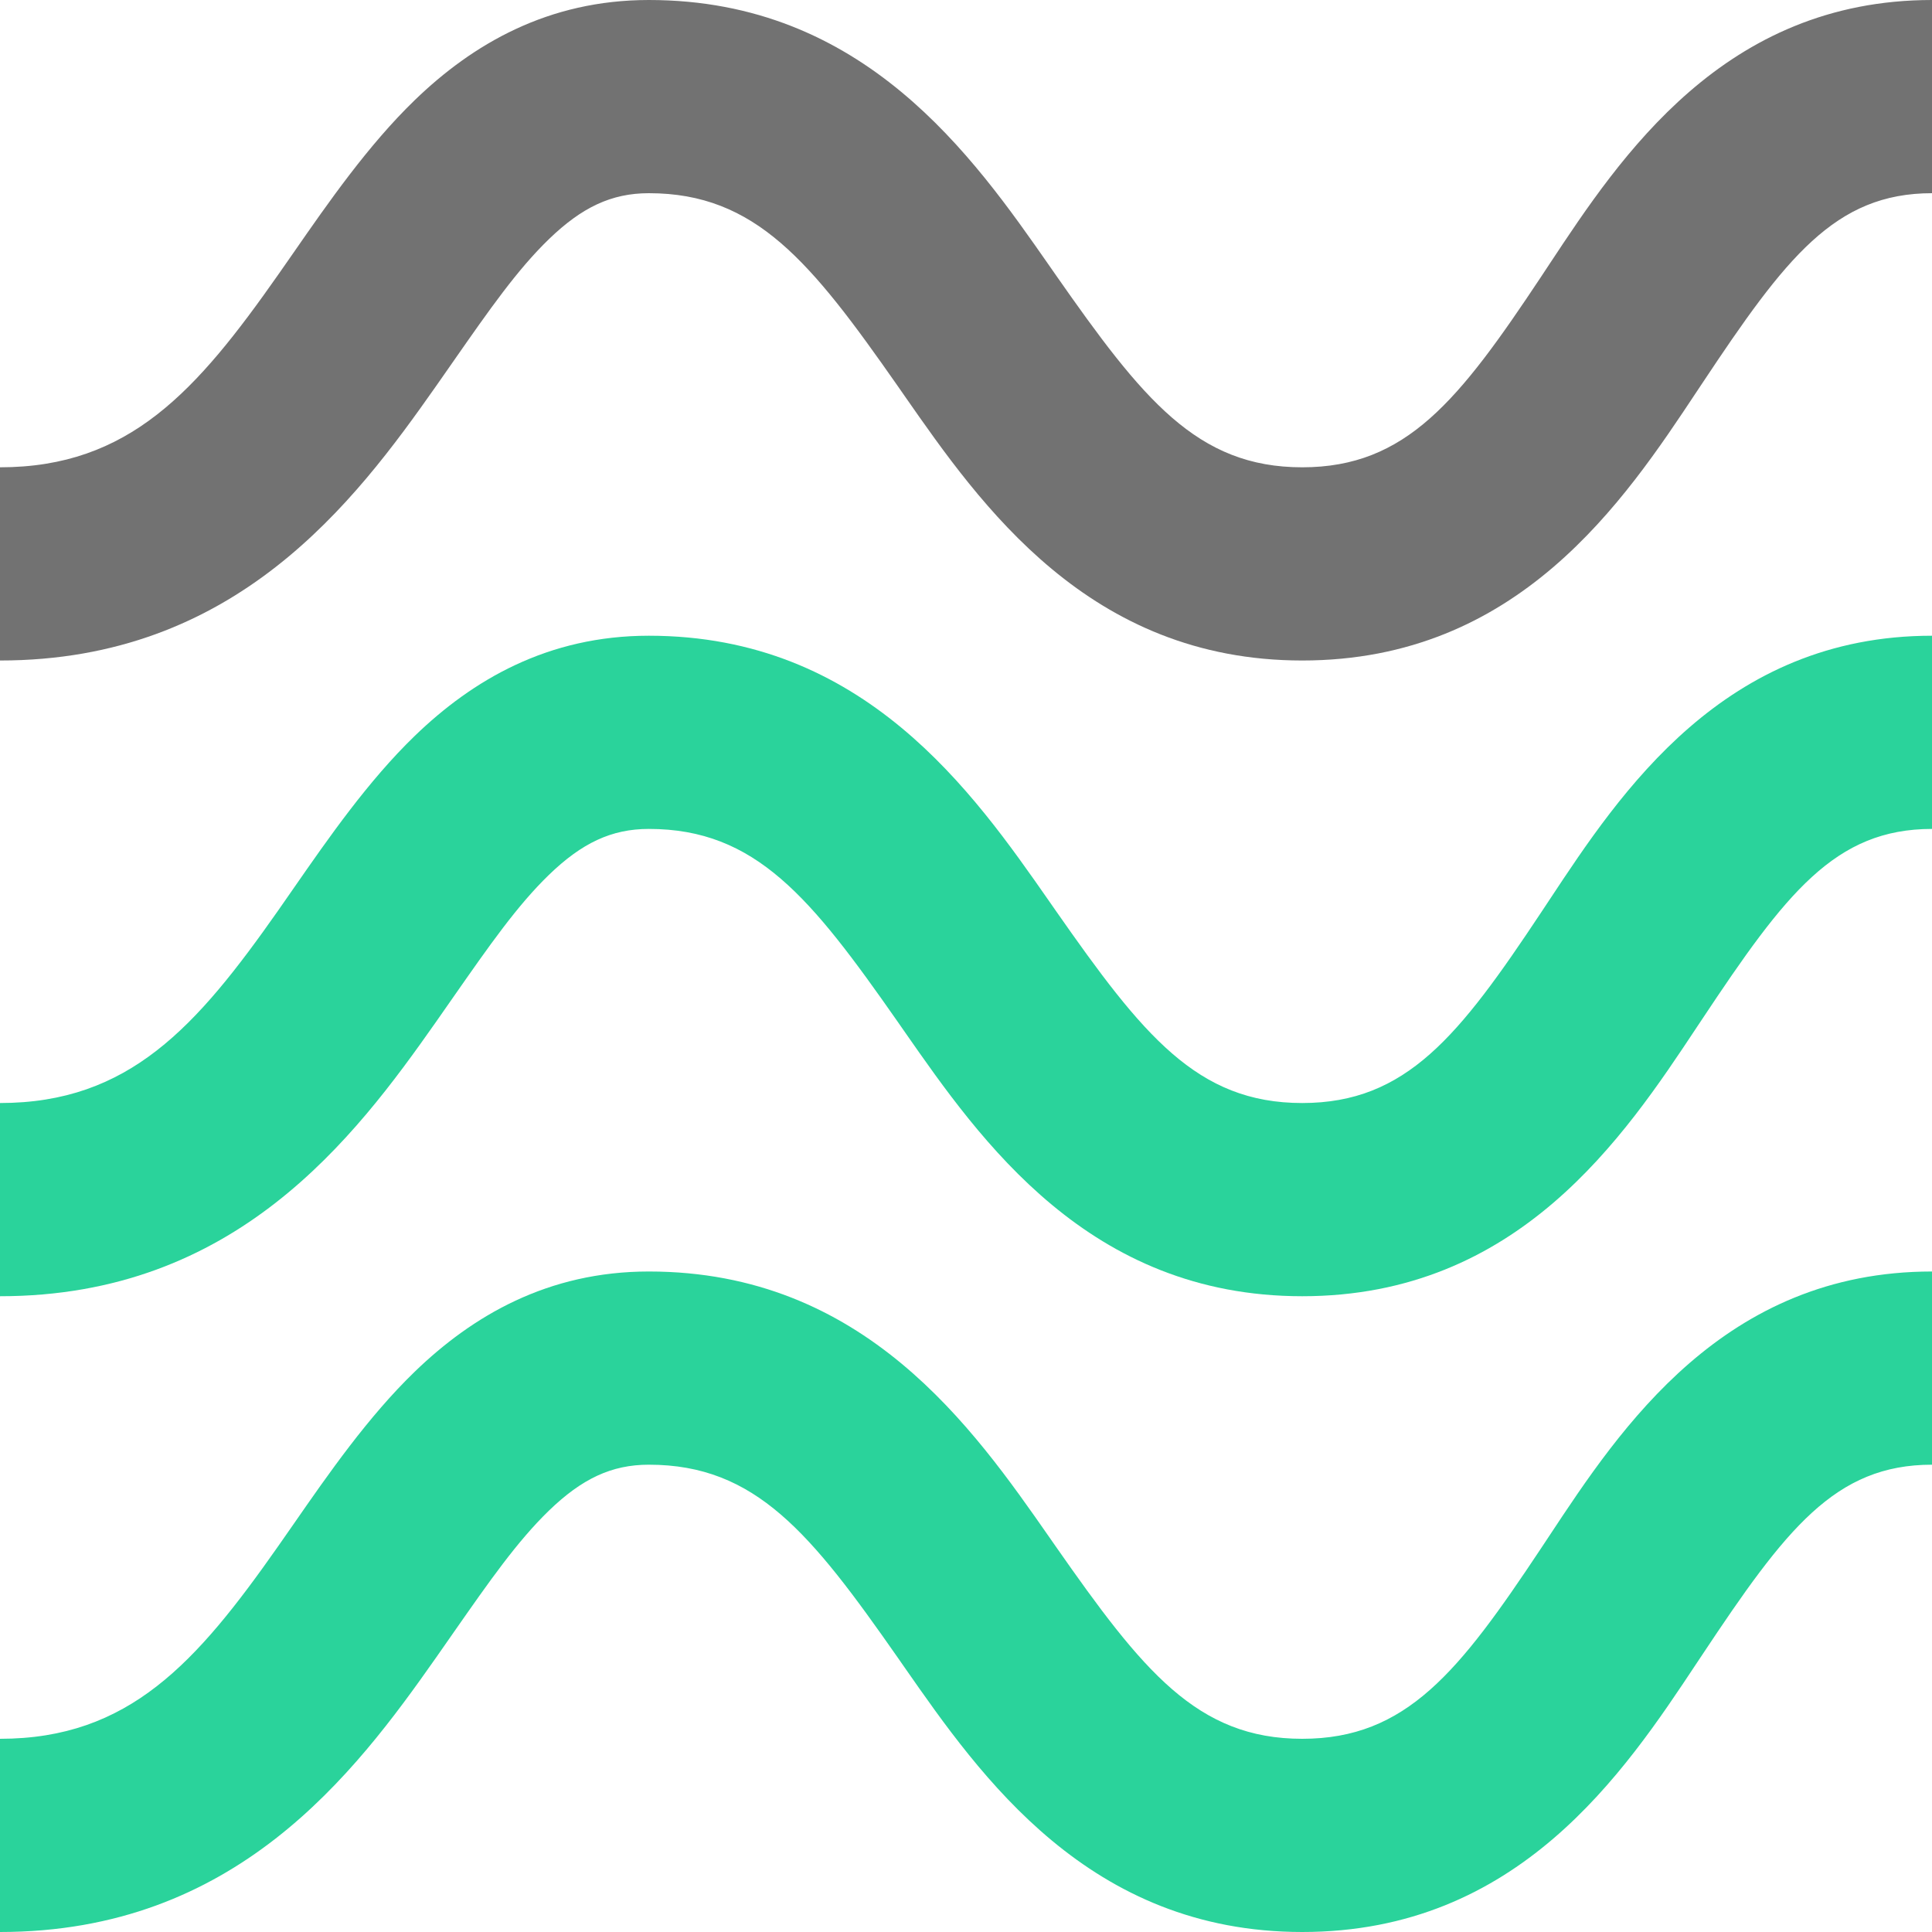 <svg width="40" height="40" viewBox="0 0 40 40" fill="none" xmlns="http://www.w3.org/2000/svg">
<path fill-rule="evenodd" clip-rule="evenodd" d="M8.587 2.073C9.784 0.916 11.342 0 13.434 0C17.888 0 20.143 3.232 21.727 5.504C21.772 5.567 21.815 5.63 21.858 5.692C23.656 8.264 24.781 9.675 26.961 9.675C29.118 9.675 30.208 8.287 31.906 5.731C31.963 5.644 32.022 5.556 32.081 5.466C33.555 3.237 35.694 0 40 0V4C37.989 4 36.971 5.335 35.238 7.944C35.204 7.994 35.17 8.045 35.136 8.097C33.625 10.376 31.437 13.675 26.961 13.675C22.547 13.675 20.305 10.458 18.729 8.197C18.679 8.125 18.629 8.054 18.58 7.983C16.79 5.423 15.648 4 13.434 4C12.658 4 12.046 4.293 11.366 4.95C10.708 5.586 10.132 6.412 9.396 7.467C9.28 7.634 9.159 7.808 9.033 7.987C7.328 10.415 4.874 13.675 0 13.675V9.675C2.673 9.675 4.068 8.098 5.759 5.688C5.865 5.538 5.973 5.382 6.084 5.222C6.795 4.197 7.623 3.005 8.587 2.073Z" fill="#727272"/>
<path fill-rule="evenodd" clip-rule="evenodd" d="M8.587 15.236C9.784 14.079 11.342 13.162 13.434 13.162C17.888 13.162 20.143 16.394 21.727 18.666C21.772 18.73 21.815 18.792 21.858 18.854C23.656 21.426 24.781 22.837 26.961 22.837C29.118 22.837 30.208 21.45 31.906 18.893C31.963 18.807 32.022 18.719 32.081 18.629C33.555 16.399 35.694 13.162 40 13.162L40 17.162C37.989 17.162 36.971 18.497 35.238 21.106C35.204 21.157 35.17 21.208 35.136 21.259C33.625 23.538 31.437 26.837 26.961 26.837C22.547 26.837 20.305 23.62 18.729 21.36C18.679 21.287 18.629 21.216 18.58 21.146C16.79 18.585 15.648 17.162 13.434 17.162C12.658 17.162 12.046 17.455 11.366 18.112C10.708 18.749 10.132 19.575 9.396 20.629C9.28 20.797 9.159 20.97 9.033 21.149C7.328 23.577 4.874 26.837 -1.9549e-08 26.837L-1.38308e-08 22.837C2.673 22.837 4.068 21.26 5.759 18.851C5.865 18.7 5.973 18.544 6.084 18.384C6.795 17.36 7.623 16.167 8.587 15.236Z" fill="#2AD39B"/>
<path fill-rule="evenodd" clip-rule="evenodd" d="M8.587 28.399C9.784 27.242 11.342 26.325 13.434 26.325C17.888 26.325 20.143 29.557 21.727 31.829C21.772 31.893 21.815 31.955 21.858 32.017C23.656 34.589 24.781 36 26.961 36C29.118 36 30.208 34.613 31.906 32.056C31.963 31.97 32.022 31.881 32.081 31.792C33.555 29.562 35.694 26.325 40 26.325L40 30.325C37.989 30.325 36.971 31.66 35.238 34.269C35.204 34.32 35.17 34.371 35.136 34.422C33.625 36.701 31.437 40 26.961 40C22.547 40 20.305 36.783 18.729 34.523C18.679 34.45 18.629 34.379 18.58 34.309C16.79 31.748 15.648 30.325 13.434 30.325C12.658 30.325 12.046 30.618 11.366 31.275C10.708 31.912 10.132 32.738 9.396 33.792C9.28 33.959 9.159 34.133 9.033 34.312C7.328 36.74 4.874 40 -1.9549e-08 40L-1.38308e-08 36C2.673 36 4.068 34.423 5.759 32.013C5.865 31.863 5.973 31.707 6.084 31.547C6.795 30.522 7.623 29.33 8.587 28.399Z" fill="#2AD39B"/>
</svg>

